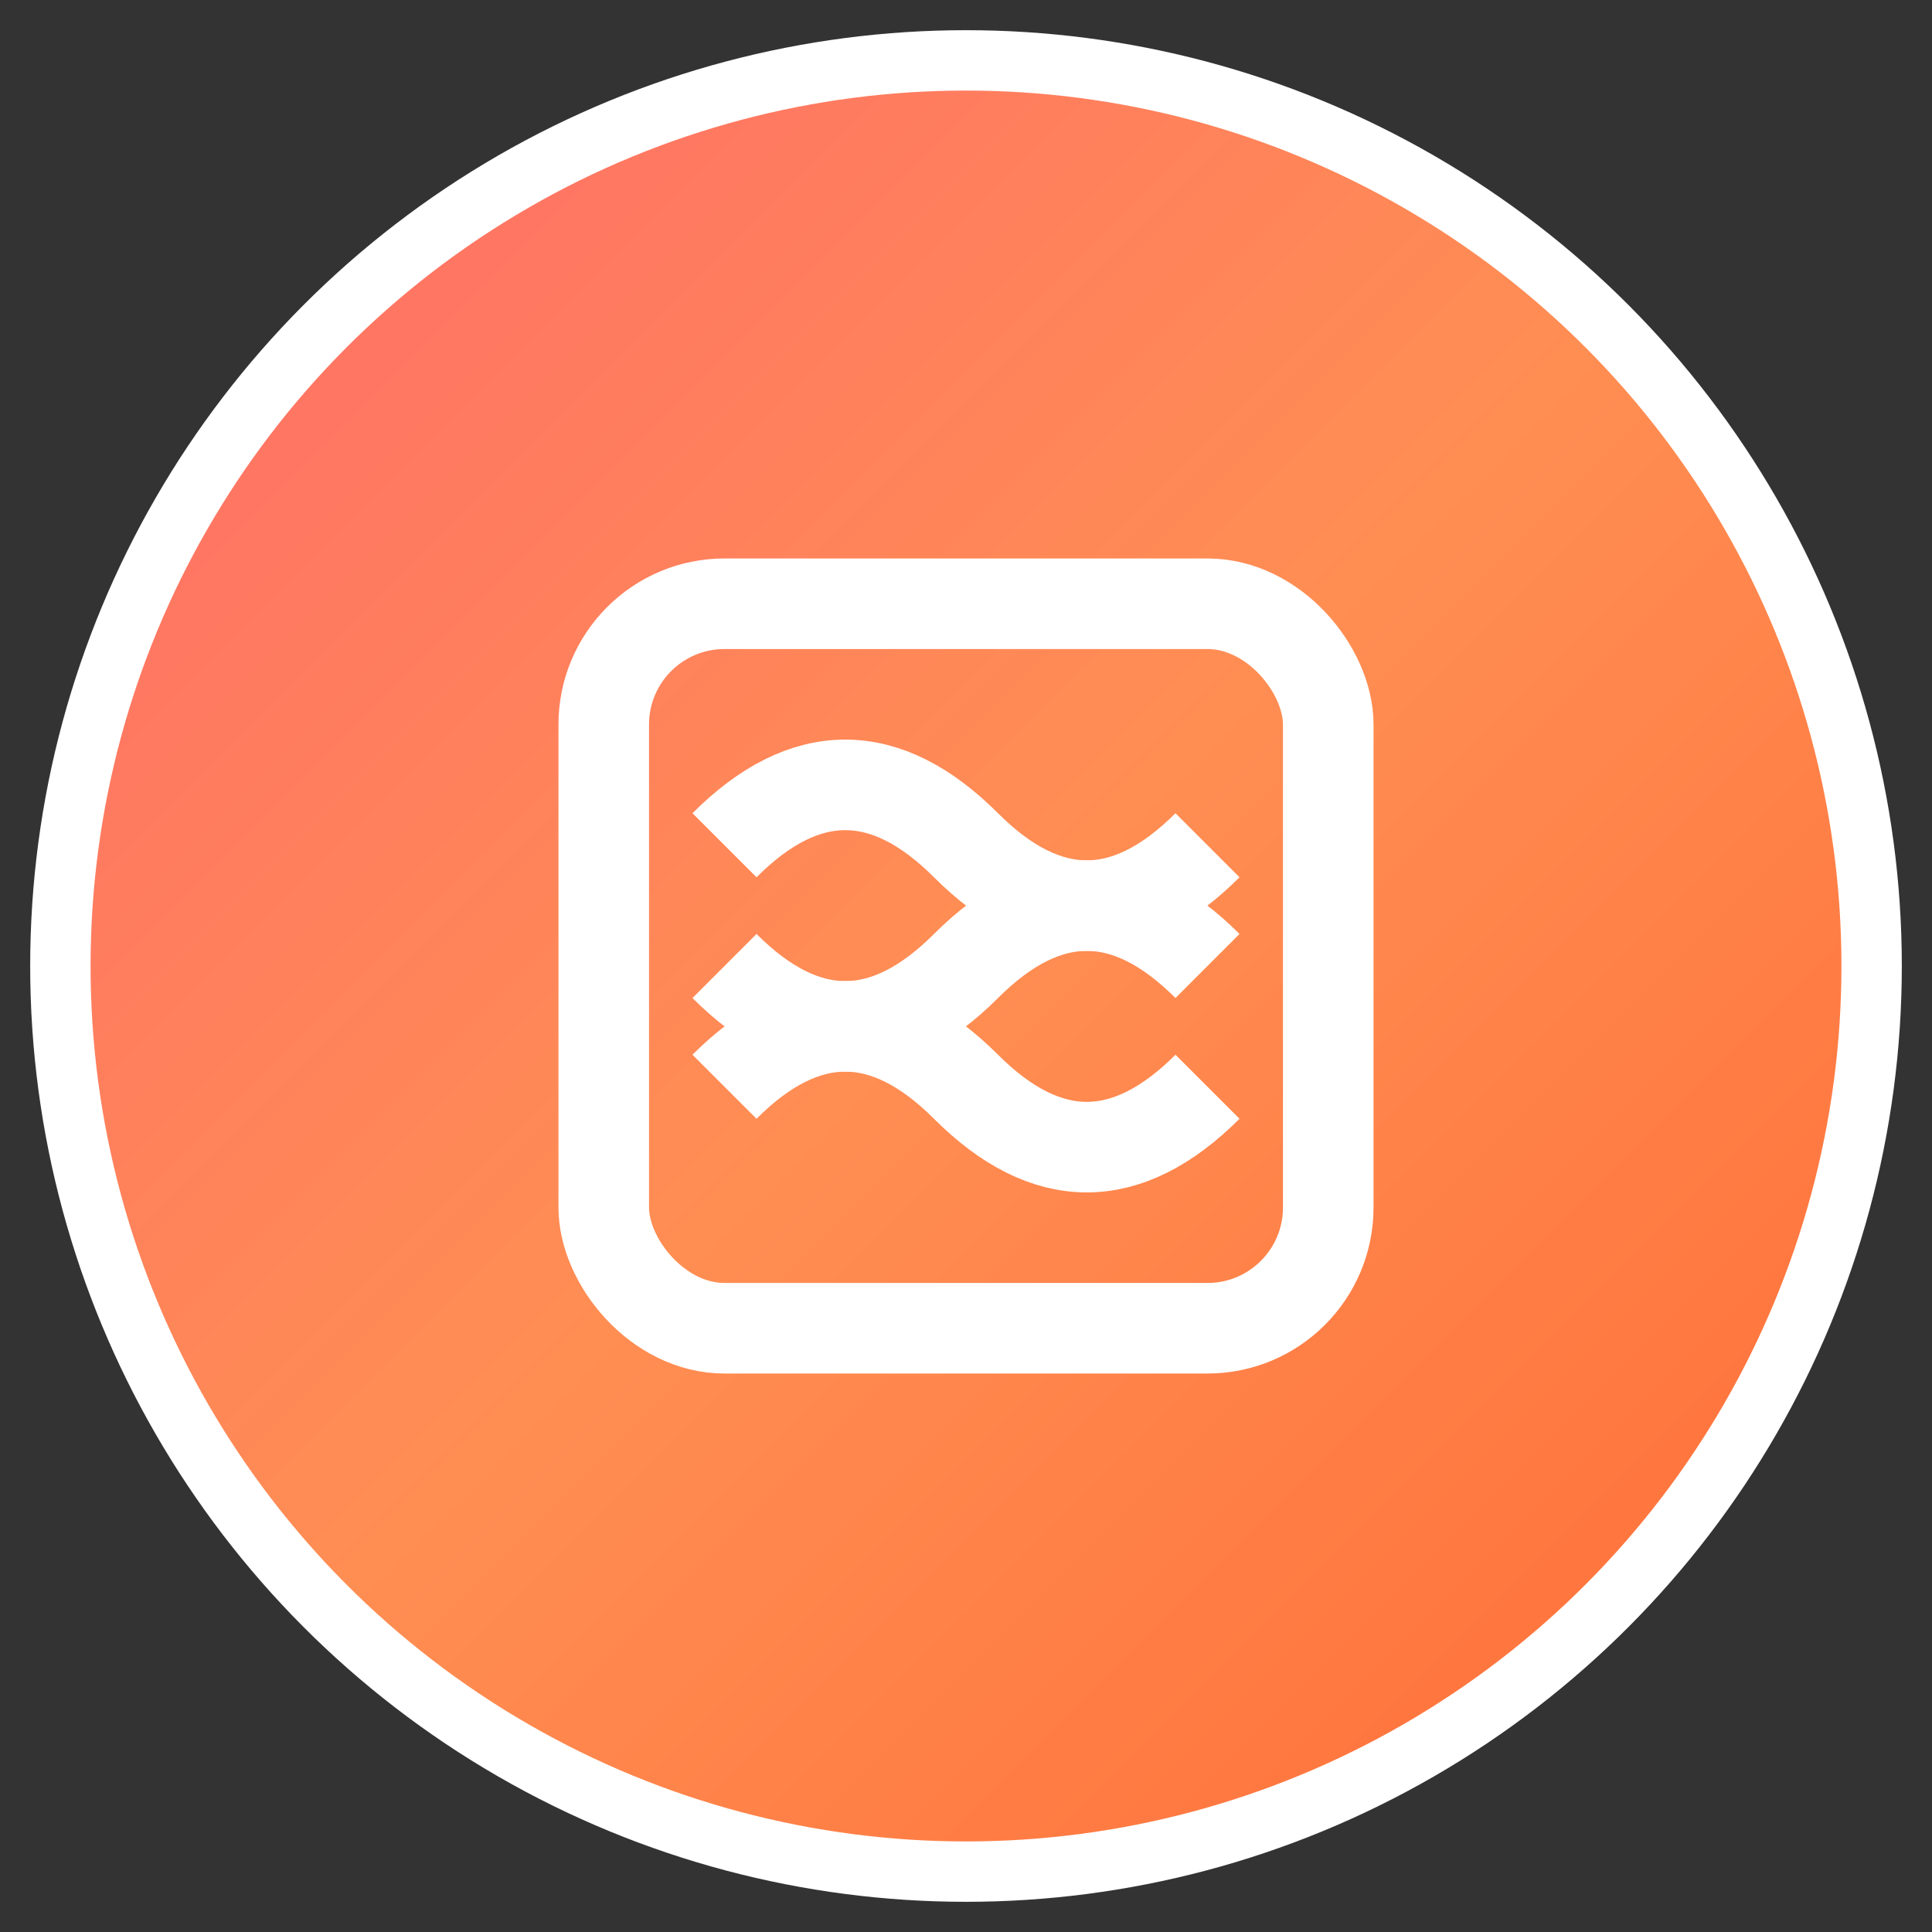<svg xmlns="http://www.w3.org/2000/svg" viewBox="0 0 32 32" width="32" height="32">
  <rect x="0" y="0" width="32" height="32" fill="#333333" stroke="none"/>
  <defs>
    <linearGradient id="gradient" x1="0%" y1="0%" x2="100%" y2="100%">
      <stop offset="0%" style="stop-color:#ff6b6b;stop-opacity:1" />
      <stop offset="50%" style="stop-color:#ff8e53;stop-opacity:1" />
      <stop offset="100%" style="stop-color:#ff6b35;stop-opacity:1" />
    </linearGradient>
  </defs>
  
  <!-- 背景圆形 -->
  <circle cx="16" cy="16" r="15" fill="url(#gradient)" stroke="#fff" stroke-width="1"/>
  
  <!-- 波浪方形图标 -->
  <g transform="translate(8, 8)" fill="#ffffff">
    <!-- 主要方形轮廓 -->
    <rect x="2" y="2" width="12" height="12" fill="none" stroke="#ffffff" stroke-width="1.5" rx="2"/>
    
    <!-- 波浪线条 -->
    <path d="M4 6 Q6 4 8 6 T12 6" stroke="#ffffff" stroke-width="1.5" fill="none"/>
    <path d="M4 8 Q6 10 8 8 T12 8" stroke="#ffffff" stroke-width="1.5" fill="none"/>
    <path d="M4 10 Q6 8 8 10 T12 10" stroke="#ffffff" stroke-width="1.5" fill="none"/>
  </g>
</svg>